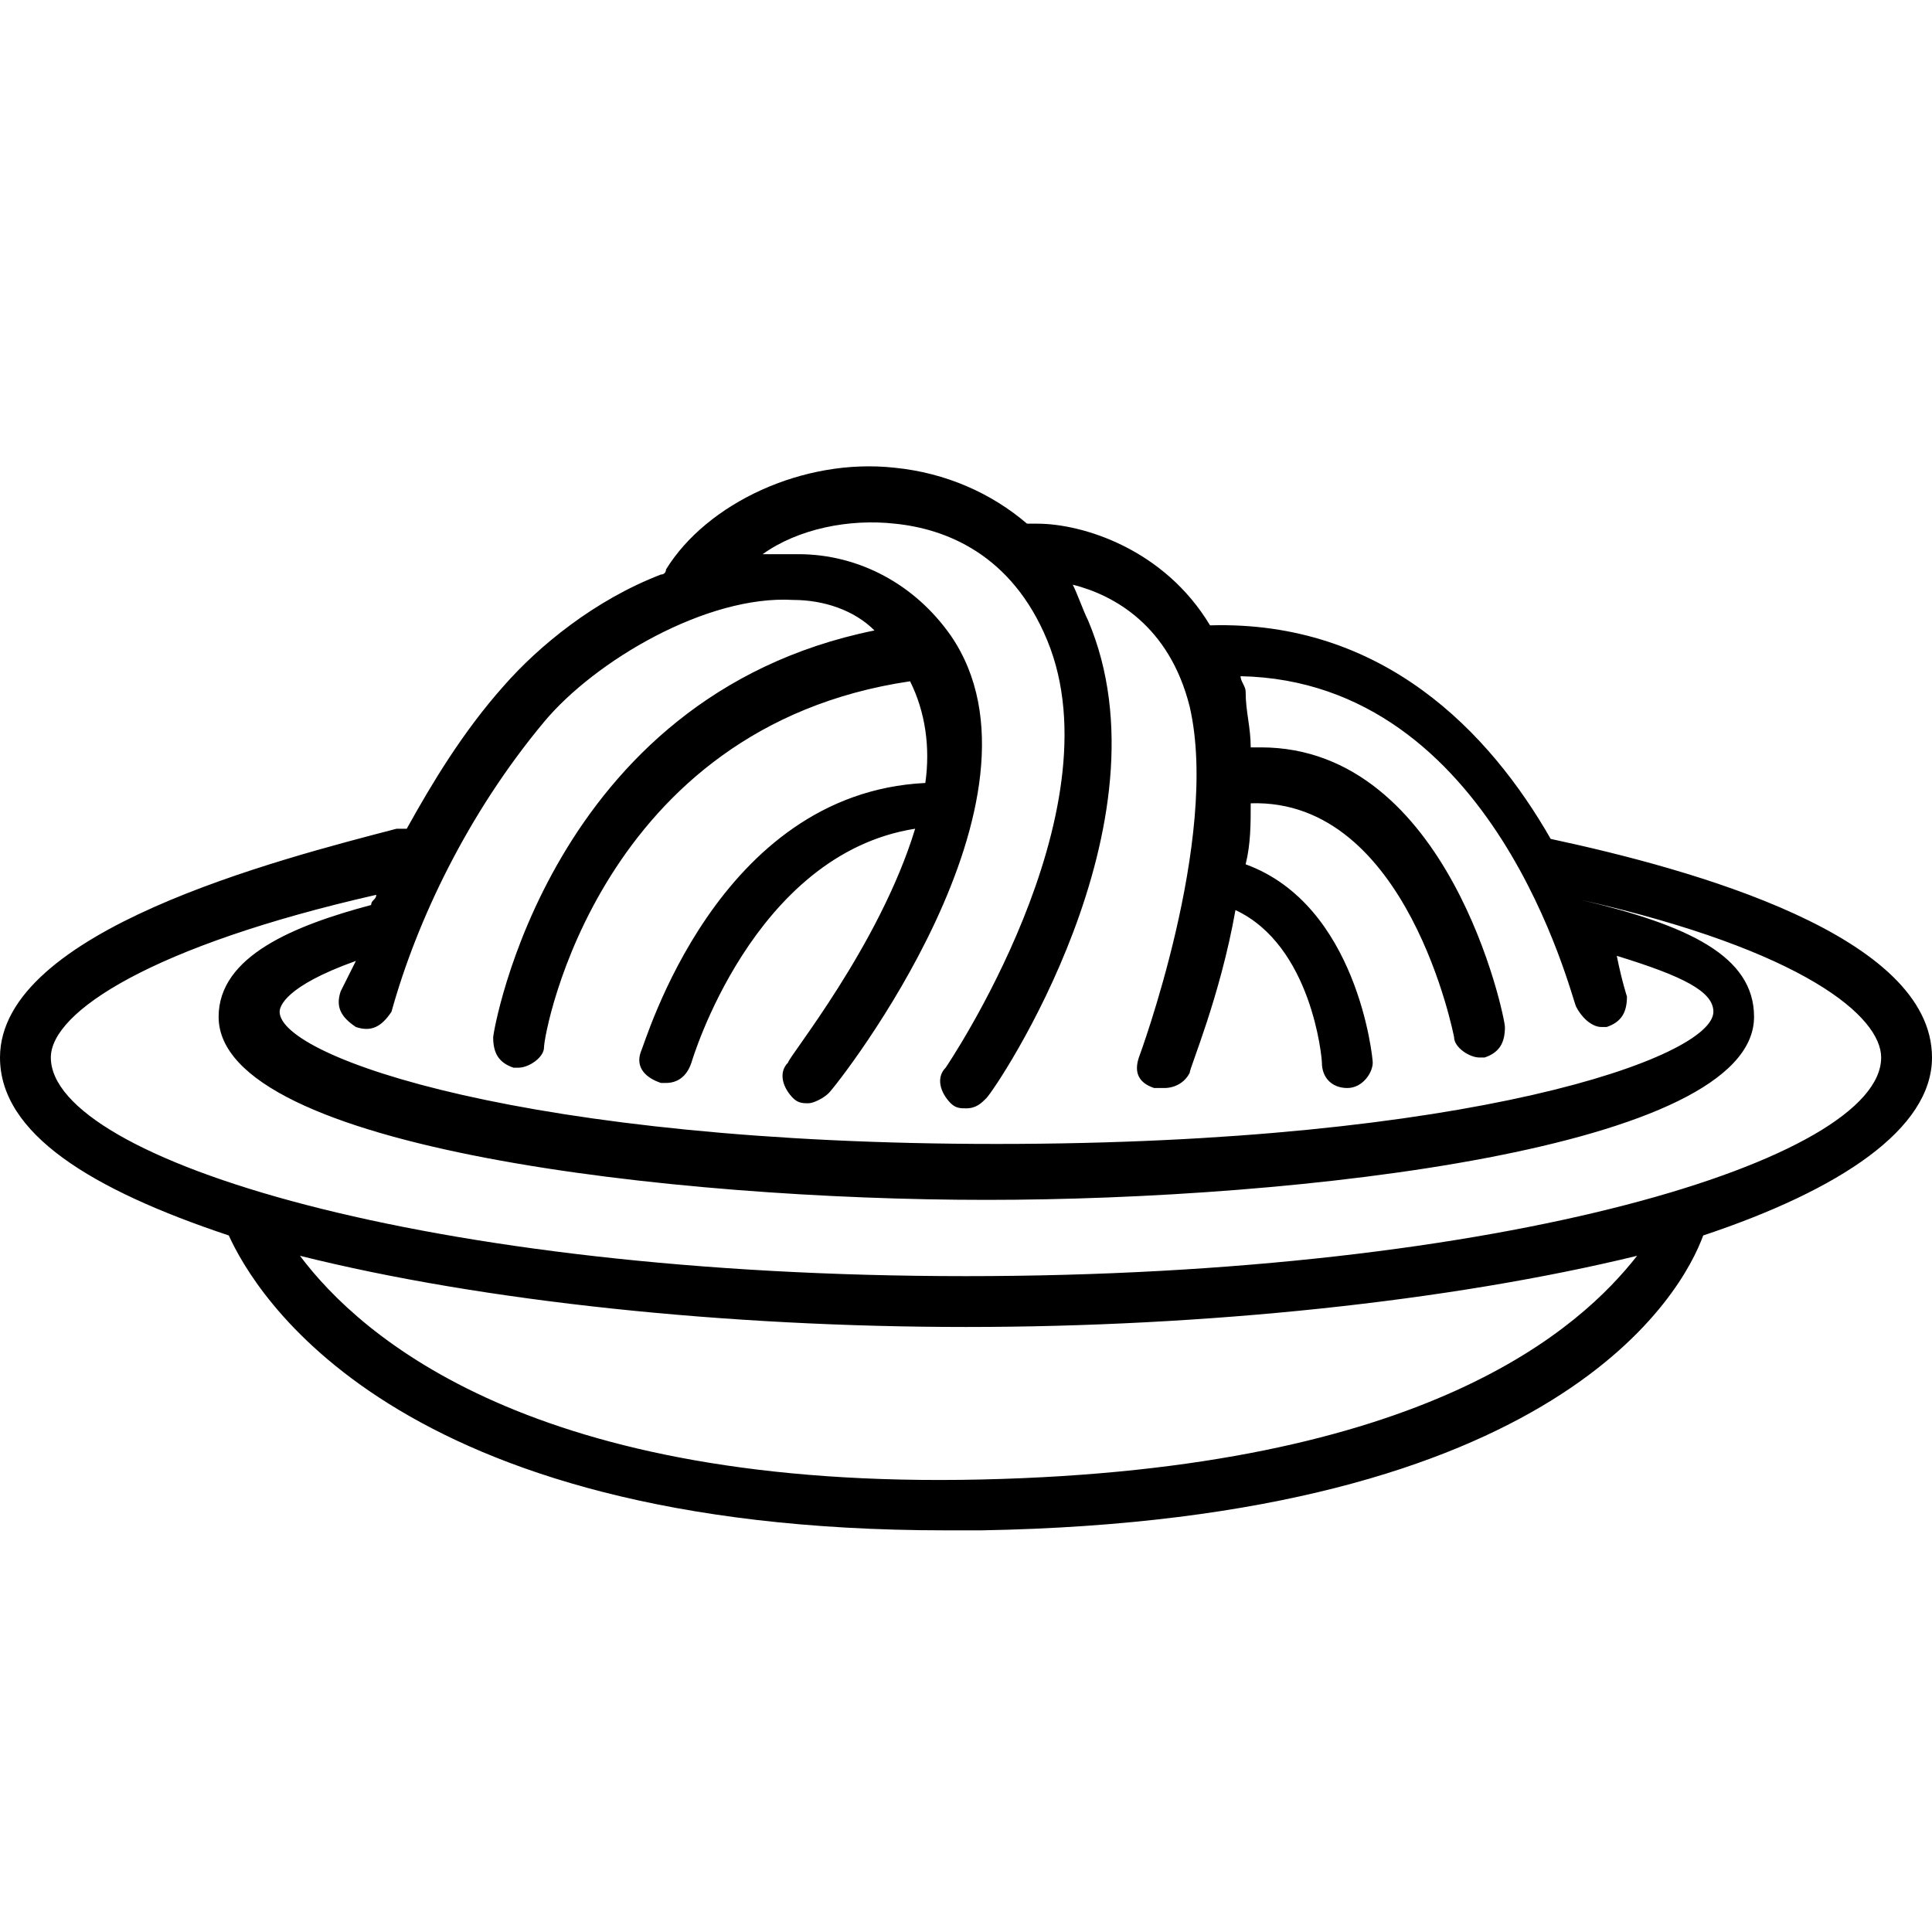 <?xml version="1.0" encoding="utf-8"?>
<!-- Generator: Adobe Illustrator 19.2.0, SVG Export Plug-In . SVG Version: 6.00 Build 0)  -->
<svg version="1.1" id="Layer_1" xmlns="http://www.w3.org/2000/svg" xmlns:xlink="http://www.w3.org/1999/xlink" x="0px" y="0px"
	 width="38px" height="38px" viewBox="0 0 38 38" style="enable-background:new 0 0 38 38;" xml:space="preserve">
<style type="text/css">
	.st0{fill:none;stroke:#333333;stroke-miterlimit:10;}
	.st1{fill:#CF2027;}
	.st2{fill:none;stroke:#333333;stroke-linecap:round;stroke-miterlimit:10;}
	.st3{fill:#333333;}
	.st4{fill:none;stroke:#231F20;stroke-linecap:round;stroke-miterlimit:10;}
	.st5{fill:none;stroke:#333333;stroke-linejoin:round;stroke-miterlimit:10;}
	.st6{fill:none;stroke:#000000;stroke-miterlimit:10;}
	.st7{fill:none;stroke:#000000;stroke-linecap:round;stroke-miterlimit:10;}
	.st8{fill:none;stroke:#CF2027;stroke-width:3;stroke-miterlimit:10;}
	.st9{fill:none;stroke:#FFFFFF;stroke-width:3;stroke-miterlimit:10;}
	.st10{fill:none;stroke:#231F20;stroke-miterlimit:10;}
	.st11{fill:none;stroke:#333333;stroke-linecap:round;stroke-linejoin:round;stroke-miterlimit:10;}
</style>
<path d="M38,20.8c0-2.4-4.7-3.7-7.5-4.3c0,0,0,0,0,0c-1.2-2.1-3.3-4.3-6.7-4.2c-0.9-1.5-2.5-2-3.4-2c-0.1,0-0.1,0-0.2,0
	c-0.7-0.6-1.6-1-2.6-1.1c-1.8-0.2-3.7,0.7-4.5,2c0,0,0,0.1-0.1,0.1c-1.3,0.5-2.4,1.4-3.1,2.2c-0.8,0.9-1.4,1.9-1.9,2.8
	c-0.1,0-0.1,0-0.2,0C5.5,16.9,0,18.3,0,20.8c0,1.5,1.8,2.6,4.5,3.5c0.5,1.1,3.2,5.8,14.1,5.8c0.2,0,0.5,0,0.7,0
	c11.4-0.2,13.8-4.7,14.2-5.8C36.2,23.4,38,22.2,38,20.8z M10.7,14.2c1-1.2,3.2-2.5,4.9-2.4c0.6,0,1.2,0.2,1.6,0.6
	c-6.4,1.3-7.5,7.9-7.5,8c0,0.3,0.1,0.5,0.4,0.6c0,0,0.1,0,0.1,0c0.2,0,0.5-0.2,0.5-0.4c0-0.3,1.1-6.3,7.2-7.2c0.3,0.6,0.4,1.3,0.3,2
	c-4.1,0.2-5.5,5.1-5.6,5.3c-0.1,0.3,0.1,0.5,0.4,0.6c0,0,0.1,0,0.1,0c0.2,0,0.4-0.1,0.5-0.4c0,0,1.2-4.1,4.4-4.6
	c-0.7,2.3-2.5,4.5-2.5,4.6c-0.2,0.2-0.1,0.5,0.1,0.7c0.1,0.1,0.2,0.1,0.3,0.1c0.1,0,0.3-0.1,0.4-0.2c0.2-0.2,4.6-5.8,2.4-9
	c0,0,0,0,0,0c0,0,0,0,0,0c-0.7-1-1.8-1.6-3-1.6c-0.2,0-0.5,0-0.7,0c0.7-0.5,1.7-0.7,2.6-0.6c1,0.1,2.3,0.6,3,2.3
	C22,16,18.6,21,18.6,21c-0.2,0.2-0.1,0.5,0.1,0.7c0.1,0.1,0.2,0.1,0.3,0.1c0.2,0,0.3-0.1,0.4-0.2c0.2-0.2,3.7-5.4,2-9.4
	c-0.1-0.2-0.2-0.5-0.3-0.7c0.8,0.2,1.9,0.8,2.3,2.4c0.6,2.6-1,6.9-1,6.9c-0.1,0.3,0,0.5,0.3,0.6c0.1,0,0.1,0,0.2,0
	c0.2,0,0.4-0.1,0.5-0.3c0-0.1,0.6-1.5,0.9-3.2c1.5,0.7,1.7,2.9,1.7,3c0,0.3,0.2,0.5,0.5,0.5c0,0,0,0,0,0c0.3,0,0.5-0.3,0.5-0.5
	c0-0.1-0.3-3.1-2.5-3.9c0.1-0.4,0.1-0.8,0.1-1.2c3.1-0.1,4,4.6,4,4.6c0,0.2,0.3,0.4,0.5,0.4c0,0,0.1,0,0.1,0
	c0.3-0.1,0.4-0.3,0.4-0.6c0-0.2-1.1-5.5-4.8-5.5c-0.1,0-0.1,0-0.2,0c0-0.4-0.1-0.7-0.1-1.1c0-0.1-0.1-0.2-0.1-0.3
	c5,0.1,6.5,6.3,6.6,6.5c0.1,0.2,0.3,0.4,0.5,0.4c0,0,0.1,0,0.1,0c0.3-0.1,0.4-0.3,0.4-0.6c0,0-0.1-0.3-0.2-0.8
	c1.3,0.4,1.9,0.7,1.9,1.1c0,0.9-4.8,2.6-14.1,2.6c-9.2,0-14.1-1.7-14.1-2.6c0-0.1,0.1-0.5,1.5-1c-0.1,0.2-0.2,0.4-0.3,0.6
	c-0.1,0.3,0,0.5,0.3,0.7c0.3,0.1,0.5,0,0.7-0.3C8.2,18.1,9.2,16,10.7,14.2z M19.3,29.1c-8.8,0.2-12.2-2.8-13.4-4.4
	c3.6,0.9,8.4,1.4,13.1,1.4c4.7,0,9.5-0.5,13.2-1.4C31.1,26.1,28.1,28.9,19.3,29.1z M19,25.1c-10.6,0-18-2.3-18-4.3
	c0-0.9,2-2.2,6.4-3.2c0,0.1-0.1,0.1-0.1,0.2c-1.5,0.4-3,1-3,2.2c0,2.6,9,3.6,15.1,3.6c6.1,0,15.1-1,15.1-3.6c0-1.2-1.3-1.8-3.4-2.3
	c0,0,0,0,0,0c4.4,1,5.9,2.3,5.9,3.1C37,22.8,29.6,25.1,19,25.1z"/>
</svg>
